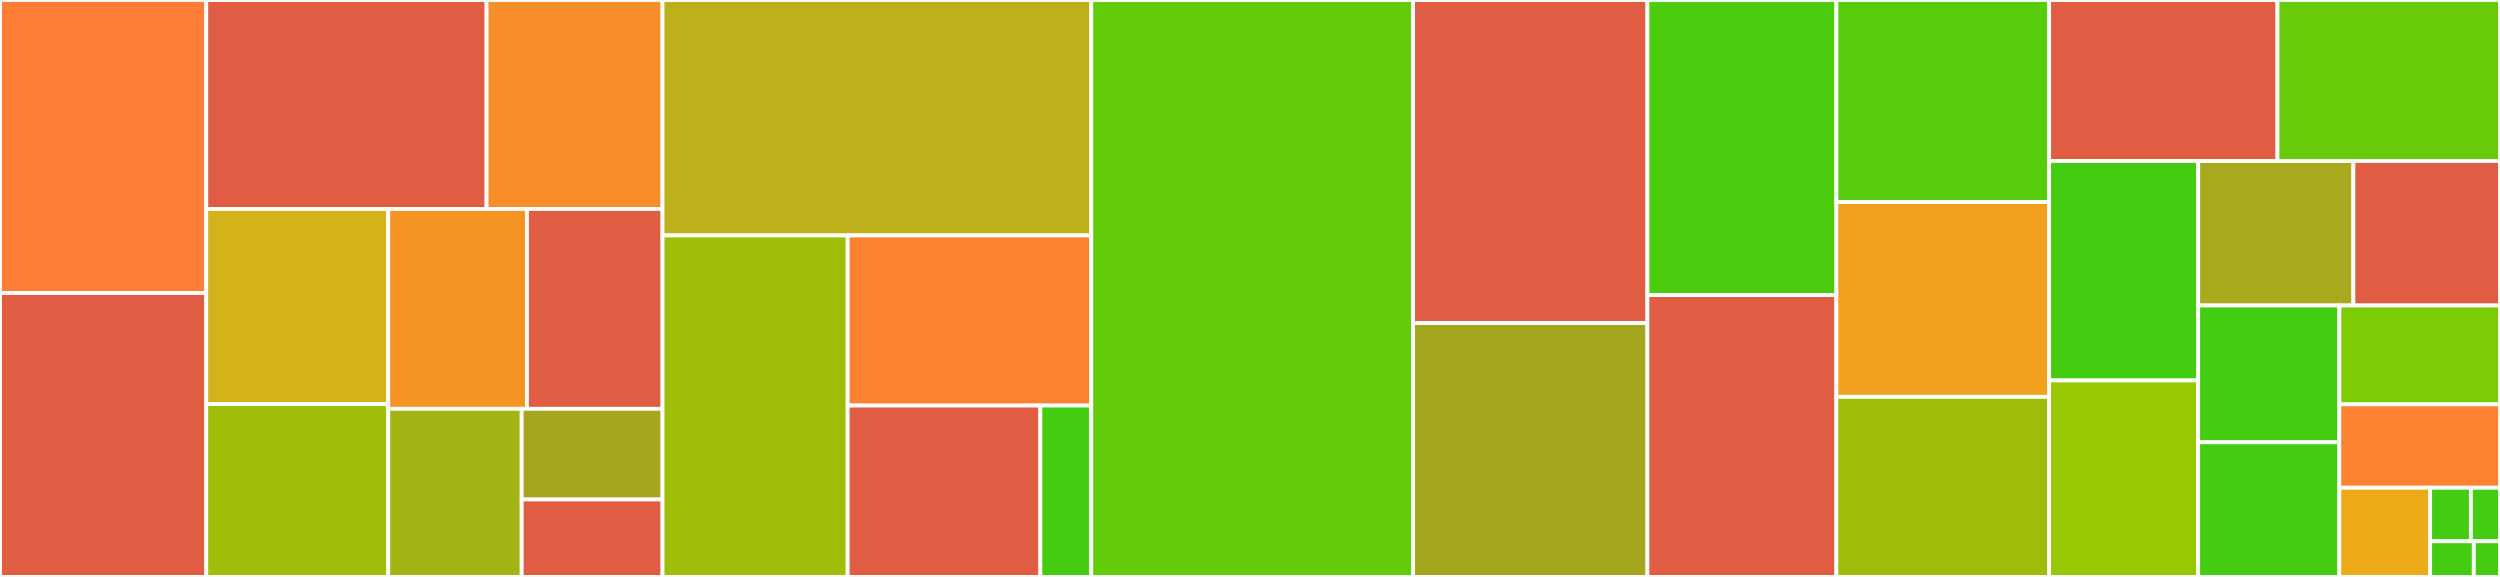 <svg baseProfile="full" width="650" height="150" viewBox="0 0 650 150" version="1.1"
xmlns="http://www.w3.org/2000/svg" xmlns:ev="http://www.w3.org/2001/xml-events"
xmlns:xlink="http://www.w3.org/1999/xlink">

<rect x="0" y="0" width="650" height="150" fill="#333333" stroke="none"/>

<style>rect.s{mask:url(#mask);}</style>
<defs>
  <pattern id="white" width="4" height="4" patternUnits="userSpaceOnUse" patternTransform="rotate(45)">
    <rect width="2" height="2" transform="translate(0,0)" fill="white"></rect>
  </pattern>
  <mask id="mask">
    <rect x="0" y="0" width="100%" height="100%" fill="url(#white)"></rect>
  </mask>
</defs>

<rect x="0" y="0" width="53.629" height="76.178" fill="#fe7d37" stroke="white" stroke-width="1" class=" tooltipped" data-content="ci/build-types/citgm_build.js"><title>ci/build-types/citgm_build.js</title></rect>
<rect x="0" y="76.178" width="53.629" height="73.822" fill="#e05d44" stroke="white" stroke-width="1" class=" tooltipped" data-content="ci/build-types/citgm_comparison_build.js"><title>ci/build-types/citgm_comparison_build.js</title></rect>
<rect x="53.629" y="0" width="72.883" height="54.32" fill="#e05d44" stroke="white" stroke-width="1" class=" tooltipped" data-content="ci/build-types/test_build.js"><title>ci/build-types/test_build.js</title></rect>
<rect x="126.511" y="0" width="45.746" height="54.32" fill="#f88e29" stroke="white" stroke-width="1" class=" tooltipped" data-content="ci/build-types/commit_build.js"><title>ci/build-types/commit_build.js</title></rect>
<rect x="53.629" y="54.32" width="47.319" height="50.733" fill="#d3b319" stroke="white" stroke-width="1" class=" tooltipped" data-content="ci/build-types/job.js"><title>ci/build-types/job.js</title></rect>
<rect x="53.629" y="105.052" width="47.319" height="44.948" fill="#9ebe09" stroke="white" stroke-width="1" class=" tooltipped" data-content="ci/build-types/pr_build.js"><title>ci/build-types/pr_build.js</title></rect>
<rect x="100.948" y="54.32" width="36.06" height="51.975" fill="#f59425" stroke="white" stroke-width="1" class=" tooltipped" data-content="ci/build-types/normal_build.js"><title>ci/build-types/normal_build.js</title></rect>
<rect x="137.008" y="54.32" width="35.249" height="51.975" fill="#e05d44" stroke="white" stroke-width="1" class=" tooltipped" data-content="ci/build-types/fanned_build.js"><title>ci/build-types/fanned_build.js</title></rect>
<rect x="100.948" y="106.294" width="34.691" height="43.706" fill="#a3b313" stroke="white" stroke-width="1" class=" tooltipped" data-content="ci/build-types/benchmark_run.js"><title>ci/build-types/benchmark_run.js</title></rect>
<rect x="135.639" y="106.294" width="36.618" height="23.578" fill="#a4a61d" stroke="white" stroke-width="1" class=" tooltipped" data-content="ci/build-types/test_run.js"><title>ci/build-types/test_run.js</title></rect>
<rect x="135.639" y="129.872" width="36.618" height="20.128" fill="#e05d44" stroke="white" stroke-width="1" class=" tooltipped" data-content="ci/build-types/linter_build.js"><title>ci/build-types/linter_build.js</title></rect>
<rect x="172.257" y="0" width="111.469" height="61.209" fill="#bdb01b" stroke="white" stroke-width="1" class=" tooltipped" data-content="ci/ci_failure_parser.js"><title>ci/ci_failure_parser.js</title></rect>
<rect x="172.257" y="61.209" width="48.145" height="88.791" fill="#9ebe09" stroke="white" stroke-width="1" class=" tooltipped" data-content="ci/ci_type_parser.js"><title>ci/ci_type_parser.js</title></rect>
<rect x="220.402" y="61.209" width="63.324" height="44.229" fill="#fc8232" stroke="white" stroke-width="1" class=" tooltipped" data-content="ci/run_ci.js"><title>ci/run_ci.js</title></rect>
<rect x="220.402" y="105.438" width="50.092" height="44.562" fill="#e05d44" stroke="white" stroke-width="1" class=" tooltipped" data-content="ci/ci_utils.js"><title>ci/ci_utils.js</title></rect>
<rect x="270.494" y="105.438" width="13.232" height="44.562" fill="#4c1" stroke="white" stroke-width="1" class=" tooltipped" data-content="ci/jenkins_constants.js"><title>ci/jenkins_constants.js</title></rect>
<rect x="283.726" y="0" width="83.672" height="150.0" fill="#63cc0a" stroke="white" stroke-width="1" class=" tooltipped" data-content="pr_checker.js"><title>pr_checker.js</title></rect>
<rect x="367.397" y="0" width="60.929" height="83.986" fill="#e05d44" stroke="white" stroke-width="1" class=" tooltipped" data-content="wpt/index.js"><title>wpt/index.js</title></rect>
<rect x="367.397" y="83.986" width="60.929" height="66.014" fill="#a4a61d" stroke="white" stroke-width="1" class=" tooltipped" data-content="cli.js"><title>cli.js</title></rect>
<rect x="428.326" y="0" width="49.136" height="76.714" fill="#4ccc0f" stroke="white" stroke-width="1" class=" tooltipped" data-content="reviews.js"><title>reviews.js</title></rect>
<rect x="428.326" y="76.714" width="49.136" height="73.286" fill="#e05d44" stroke="white" stroke-width="1" class=" tooltipped" data-content="github/tree.js"><title>github/tree.js</title></rect>
<rect x="477.462" y="0" width="55.313" height="52.538" fill="#57cc0c" stroke="white" stroke-width="1" class=" tooltipped" data-content="collaborators.js"><title>collaborators.js</title></rect>
<rect x="477.462" y="52.538" width="55.313" height="50.635" fill="#f0a01d" stroke="white" stroke-width="1" class=" tooltipped" data-content="auth.js"><title>auth.js</title></rect>
<rect x="477.462" y="103.173" width="55.313" height="46.827" fill="#9fbc0b" stroke="white" stroke-width="1" class=" tooltipped" data-content="links.js"><title>links.js</title></rect>
<rect x="532.775" y="0" width="59.367" height="41.856" fill="#e05d44" stroke="white" stroke-width="1" class=" tooltipped" data-content="run.js"><title>run.js</title></rect>
<rect x="592.142" y="0" width="57.858" height="41.856" fill="#68cb09" stroke="white" stroke-width="1" class=" tooltipped" data-content="pr_data.js"><title>pr_data.js</title></rect>
<rect x="532.775" y="41.856" width="38.75" height="57.061" fill="#4c1" stroke="white" stroke-width="1" class=" tooltipped" data-content="cache.js"><title>cache.js</title></rect>
<rect x="532.775" y="98.917" width="38.75" height="51.083" fill="#98c802" stroke="white" stroke-width="1" class=" tooltipped" data-content="team_info.js"><title>team_info.js</title></rect>
<rect x="571.526" y="41.856" width="40.358" height="37.569" fill="#a9a91d" stroke="white" stroke-width="1" class=" tooltipped" data-content="config.js"><title>config.js</title></rect>
<rect x="611.884" y="41.856" width="38.116" height="37.569" fill="#e05d44" stroke="white" stroke-width="1" class=" tooltipped" data-content="utils.js"><title>utils.js</title></rect>
<rect x="571.526" y="79.425" width="36.701" height="35.574" fill="#4c1" stroke="white" stroke-width="1" class=" tooltipped" data-content="pr_summary.js"><title>pr_summary.js</title></rect>
<rect x="571.526" y="114.999" width="36.701" height="35.001" fill="#4c1" stroke="white" stroke-width="1" class=" tooltipped" data-content="metadata_gen.js"><title>metadata_gen.js</title></rect>
<rect x="608.227" y="79.425" width="41.773" height="25.71" fill="#7dcb05" stroke="white" stroke-width="1" class=" tooltipped" data-content="release/utils.js"><title>release/utils.js</title></rect>
<rect x="608.227" y="105.134" width="41.773" height="21.677" fill="#fc8232" stroke="white" stroke-width="1" class=" tooltipped" data-content="file.js"><title>file.js</title></rect>
<rect x="608.227" y="126.811" width="23.611" height="23.189" fill="#ecaa17" stroke="white" stroke-width="1" class=" tooltipped" data-content="verbosity.js"><title>verbosity.js</title></rect>
<rect x="631.838" y="126.811" width="10.595" height="13.913" fill="#4c1" stroke="white" stroke-width="1" class=" tooltipped" data-content="figures.js"><title>figures.js</title></rect>
<rect x="642.432" y="126.811" width="7.568" height="13.913" fill="#4c1" stroke="white" stroke-width="1" class=" tooltipped" data-content="review_state.js"><title>review_state.js</title></rect>
<rect x="631.838" y="140.724" width="11.351" height="9.276" fill="#4c1" stroke="white" stroke-width="1" class=" tooltipped" data-content="user_status.js"><title>user_status.js</title></rect>
<rect x="643.189" y="140.724" width="6.811" height="9.276" fill="#4c1" stroke="white" stroke-width="1" class=" tooltipped" data-content="mergeable_state.js"><title>mergeable_state.js</title></rect>
</svg>
